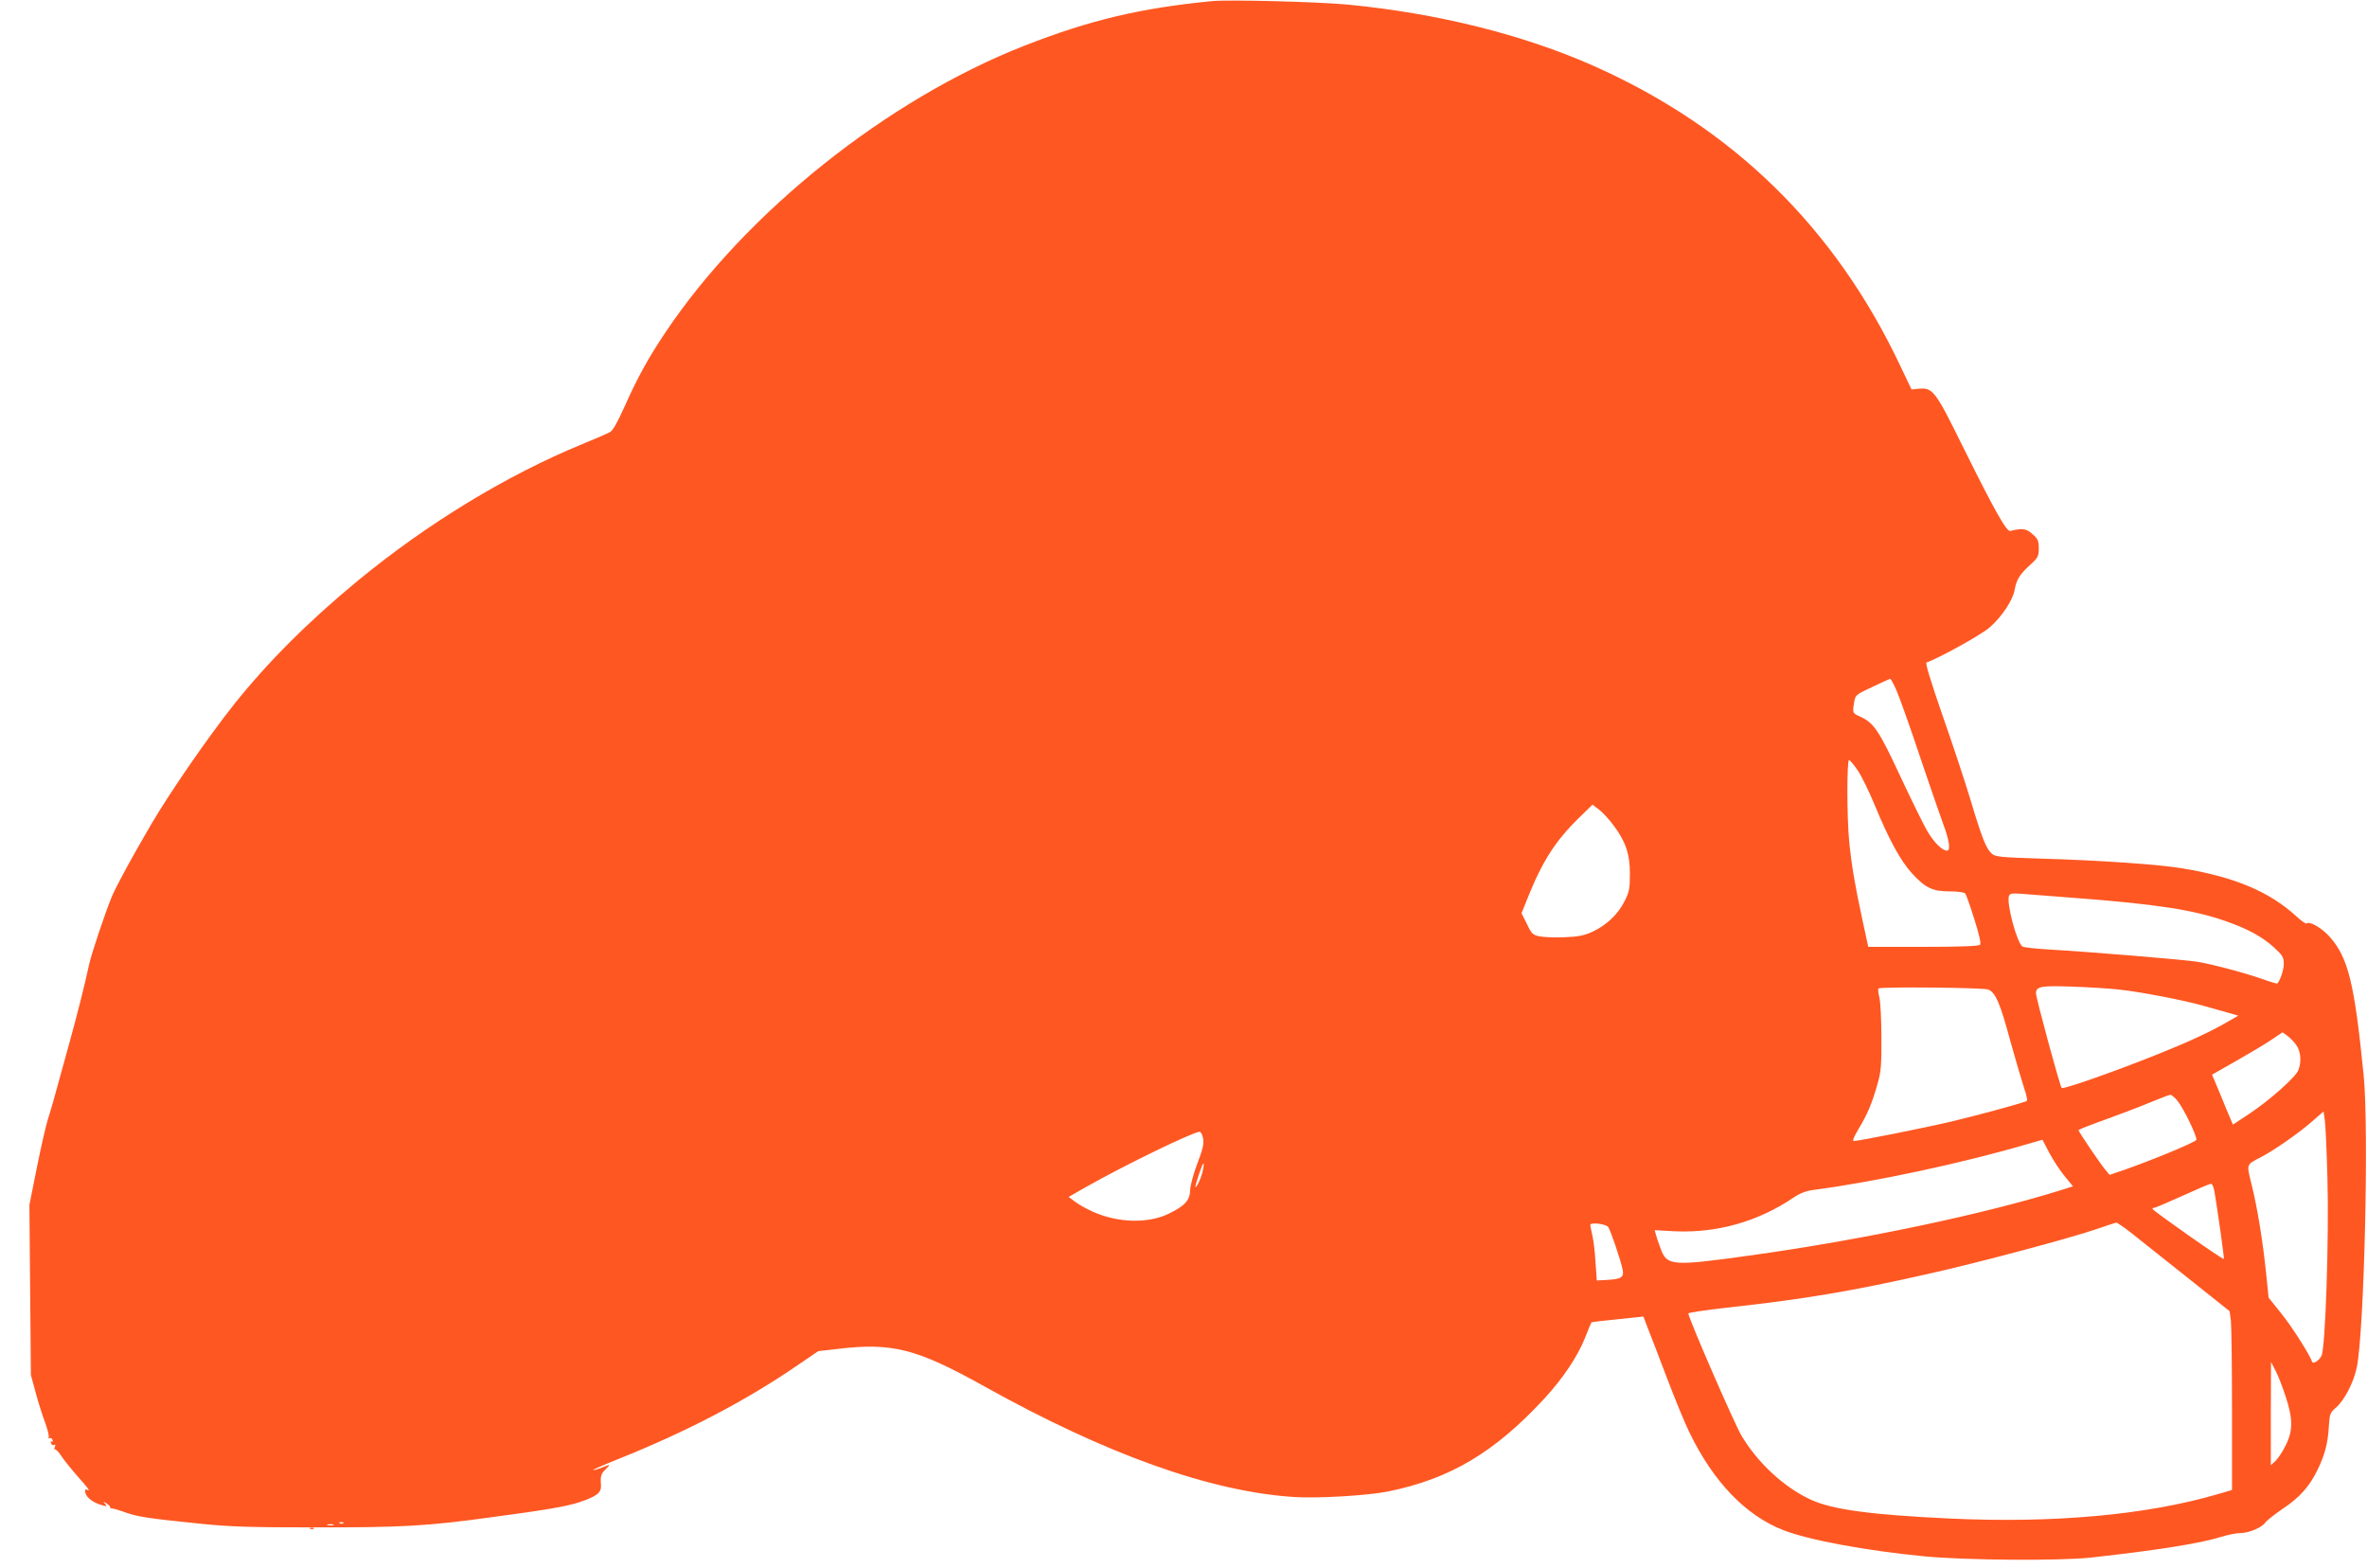 <?xml version="1.0" standalone="no"?>
<!DOCTYPE svg PUBLIC "-//W3C//DTD SVG 20010904//EN"
 "http://www.w3.org/TR/2001/REC-SVG-20010904/DTD/svg10.dtd">
<svg version="1.0" xmlns="http://www.w3.org/2000/svg"
 width="1280pt" height="848pt" viewBox="0 0 1280 848"
 preserveAspectRatio="xMidYMid meet">
<g transform="translate(0,848) scale(0.1,-0.1)"
fill="#ff5722" stroke="none">
<path d="M6555 8474 c-391 -38 -662 -103 -1015 -241 -742 -291 -1505 -900
-1940 -1548 -94 -140 -154 -249 -221 -400 -40 -89 -65 -134 -81 -142 -13 -7
-79 -36 -148 -64 -409 -168 -837 -428 -1215 -739 -268 -221 -488 -441 -672
-672 -140 -177 -339 -465 -444 -643 -100 -170 -191 -337 -215 -395 -37 -91
-109 -305 -122 -365 -23 -106 -63 -267 -107 -425 -89 -325 -98 -356 -117 -415
-10 -33 -37 -150 -59 -260 l-40 -200 4 -460 4 -460 26 -96 c14 -53 38 -127 52
-164 13 -37 22 -72 18 -78 -3 -5 -1 -7 4 -4 6 4 14 0 17 -9 3 -8 2 -12 -4 -9
-6 3 -7 -1 -4 -9 3 -9 11 -13 17 -9 7 4 8 0 3 -13 -4 -10 -4 -15 0 -11 4 4 22
-14 39 -41 18 -26 58 -75 89 -110 54 -60 68 -80 46 -67 -6 3 -10 0 -10 -7 0
-27 31 -56 76 -72 43 -14 45 -14 33 1 -13 15 -12 15 8 3 12 -8 20 -17 18 -20
-2 -3 4 -6 13 -7 9 -1 37 -9 61 -18 75 -27 119 -34 421 -65 159 -16 270 -19
605 -19 477 -1 617 7 964 55 294 39 400 58 468 79 99 33 125 52 123 93 -4 50
0 63 25 87 28 29 28 29 -18 10 -20 -8 -42 -15 -49 -14 -7 0 52 26 132 58 372
149 691 315 975 510 l110 75 105 12 c295 35 426 2 792 -202 662 -369 1224
-570 1678 -599 126 -8 398 8 506 30 335 68 576 211 845 502 102 111 179 226
220 328 17 44 33 82 35 84 2 3 50 8 225 26 l56 6 22 -58 c13 -32 59 -152 103
-268 44 -116 100 -253 126 -305 129 -264 301 -443 503 -523 136 -54 448 -112
769 -143 220 -21 733 -25 900 -6 362 40 591 77 703 112 34 11 80 20 102 20 48
1 117 30 136 58 8 11 49 43 91 72 94 62 148 123 192 215 39 81 55 143 60 237
4 62 7 70 39 97 46 41 95 136 112 218 40 197 66 1287 37 1578 -50 502 -84 639
-186 752 -43 47 -108 84 -123 69 -3 -3 -29 15 -57 41 -146 132 -327 209 -611
257 -119 21 -451 44 -761 53 -229 7 -254 10 -273 27 -31 28 -53 83 -116 294
-31 103 -100 310 -153 461 -61 177 -92 276 -84 279 66 22 297 150 341 189 67
58 127 149 136 206 10 54 28 82 84 133 42 38 46 46 46 89 0 40 -4 51 -34 77
-33 30 -55 33 -120 17 -20 -5 -84 108 -253 449 -154 312 -165 326 -242 320
l-39 -4 -60 126 c-354 750 -907 1290 -1662 1625 -380 168 -840 283 -1325 330
-154 15 -646 28 -735 19z m3700 -3726 c15 -34 72 -192 125 -352 54 -160 112
-328 129 -374 32 -84 40 -142 20 -142 -26 0 -72 46 -108 108 -21 37 -87 171
-146 297 -113 243 -142 287 -216 320 -42 19 -42 20 -32 79 6 37 9 40 97 81 50
24 94 44 97 44 4 1 19 -27 34 -61z m-207 -437 c21 -32 62 -116 91 -187 75
-182 137 -296 199 -365 73 -80 112 -99 205 -99 48 0 78 -5 85 -12 5 -7 27 -70
49 -140 28 -89 37 -130 30 -137 -7 -7 -112 -11 -307 -11 l-297 0 -32 148 c-40
185 -58 290 -71 421 -13 128 -13 441 -1 441 5 0 27 -26 49 -59z m-1324 -292
c67 -89 90 -156 90 -264 0 -80 -3 -97 -29 -148 -35 -71 -98 -130 -173 -165
-46 -21 -76 -27 -152 -30 -52 -2 -113 0 -135 5 -36 7 -43 14 -68 67 l-29 58
33 82 c78 196 150 309 277 433 l74 72 34 -26 c19 -14 54 -52 78 -84z m2491
-394 c449 -34 647 -65 821 -126 120 -42 197 -84 261 -142 47 -43 53 -54 53
-89 0 -31 -18 -87 -35 -106 -2 -2 -36 8 -75 22 -86 31 -271 81 -355 95 -62 11
-595 55 -810 67 -66 4 -128 11 -137 15 -30 16 -89 235 -74 275 5 13 18 15 79
10 39 -3 162 -13 272 -21z m245 -496 c108 -11 363 -60 460 -89 36 -10 92 -26
125 -35 l59 -17 -59 -34 c-95 -55 -208 -107 -375 -174 -237 -95 -513 -192
-521 -183 -10 10 -139 487 -139 512 0 37 27 42 195 36 88 -3 203 -10 255 -16z
m-707 0 c39 -18 63 -74 116 -270 28 -101 62 -217 75 -257 18 -53 22 -74 13
-77 -59 -21 -281 -80 -402 -109 -148 -35 -505 -106 -531 -106 -8 0 2 24 25 63
48 78 74 140 103 242 20 70 23 102 22 255 0 96 -5 194 -11 217 -6 23 -8 44 -5
48 11 10 570 5 595 -6z m1668 -305 c21 -35 25 -86 8 -130 -14 -38 -156 -164
-266 -237 l-88 -58 -12 28 c-7 15 -32 76 -56 135 l-45 107 132 75 c72 41 158
92 190 114 l59 40 29 -21 c16 -12 38 -36 49 -53z m-647 -295 c34 -41 109 -196
103 -213 -5 -12 -230 -106 -390 -162 l-79 -27 -24 29 c-29 35 -144 205 -144
213 0 3 69 30 153 60 83 30 193 72 242 93 50 20 95 38 102 38 6 0 23 -14 37
-31z m812 -419 c9 -327 -11 -921 -32 -961 -13 -27 -46 -47 -51 -32 -13 38
-110 191 -166 260 l-69 86 -14 136 c-18 174 -47 350 -78 476 -28 113 -30 106
49 147 71 37 198 125 270 187 l70 61 7 -48 c4 -26 10 -166 14 -312z m-6080
214 c5 -28 -1 -57 -31 -135 -21 -55 -38 -119 -39 -143 -1 -56 -28 -86 -114
-128 -113 -56 -280 -51 -417 12 -33 15 -75 39 -93 53 l-33 25 93 53 c212 120
579 298 615 299 7 0 15 -16 19 -36z m4659 -204 l45 -55 -57 -18 c-420 -132
-1088 -273 -1698 -357 -412 -57 -440 -55 -474 36 -11 29 -23 64 -26 77 l-7 25
110 -6 c227 -10 448 52 639 181 35 24 69 37 105 42 331 43 814 146 1163 249
l80 23 37 -71 c21 -39 58 -96 83 -126z m-4660 33 c-4 -21 -15 -53 -26 -73 -22
-40 -19 -19 9 63 19 56 27 61 17 10z m5469 -110 c16 -91 55 -368 52 -371 -5
-5 -385 262 -386 271 0 4 6 7 13 7 6 1 75 30 152 65 77 35 145 64 151 64 6 1
14 -16 18 -36z m-3278 -197 c11 -12 69 -181 79 -233 8 -40 -9 -50 -85 -54
l-55 -3 -7 99 c-3 55 -11 120 -17 145 -6 25 -11 50 -11 57 0 14 80 6 96 -11z
m2823 -28 c36 -29 172 -137 302 -240 l236 -188 7 -52 c3 -29 6 -247 6 -484 l0
-431 -72 -21 c-387 -114 -893 -160 -1458 -133 -423 20 -630 48 -746 101 -143
65 -287 197 -376 346 -39 65 -288 638 -288 662 0 4 93 18 208 31 413 45 675
89 1091 183 260 58 760 191 906 241 55 19 104 35 109 36 4 0 38 -22 75 -51z
m841 -889 c40 -121 40 -186 0 -265 -16 -33 -41 -71 -55 -84 l-25 -23 0 279 1
279 25 -48 c14 -27 38 -89 54 -138z m-10503 -685 c-3 -3 -12 -4 -19 -1 -8 3
-5 6 6 6 11 1 17 -2 13 -5z m-54 -11 c-7 -2 -21 -2 -30 0 -10 3 -4 5 12 5 17
0 24 -2 18 -5z"/>
<path d="M1678 213 c7 -3 16 -2 19 1 4 3 -2 6 -13 5 -11 0 -14 -3 -6 -6z"/>
</g>
</svg>
